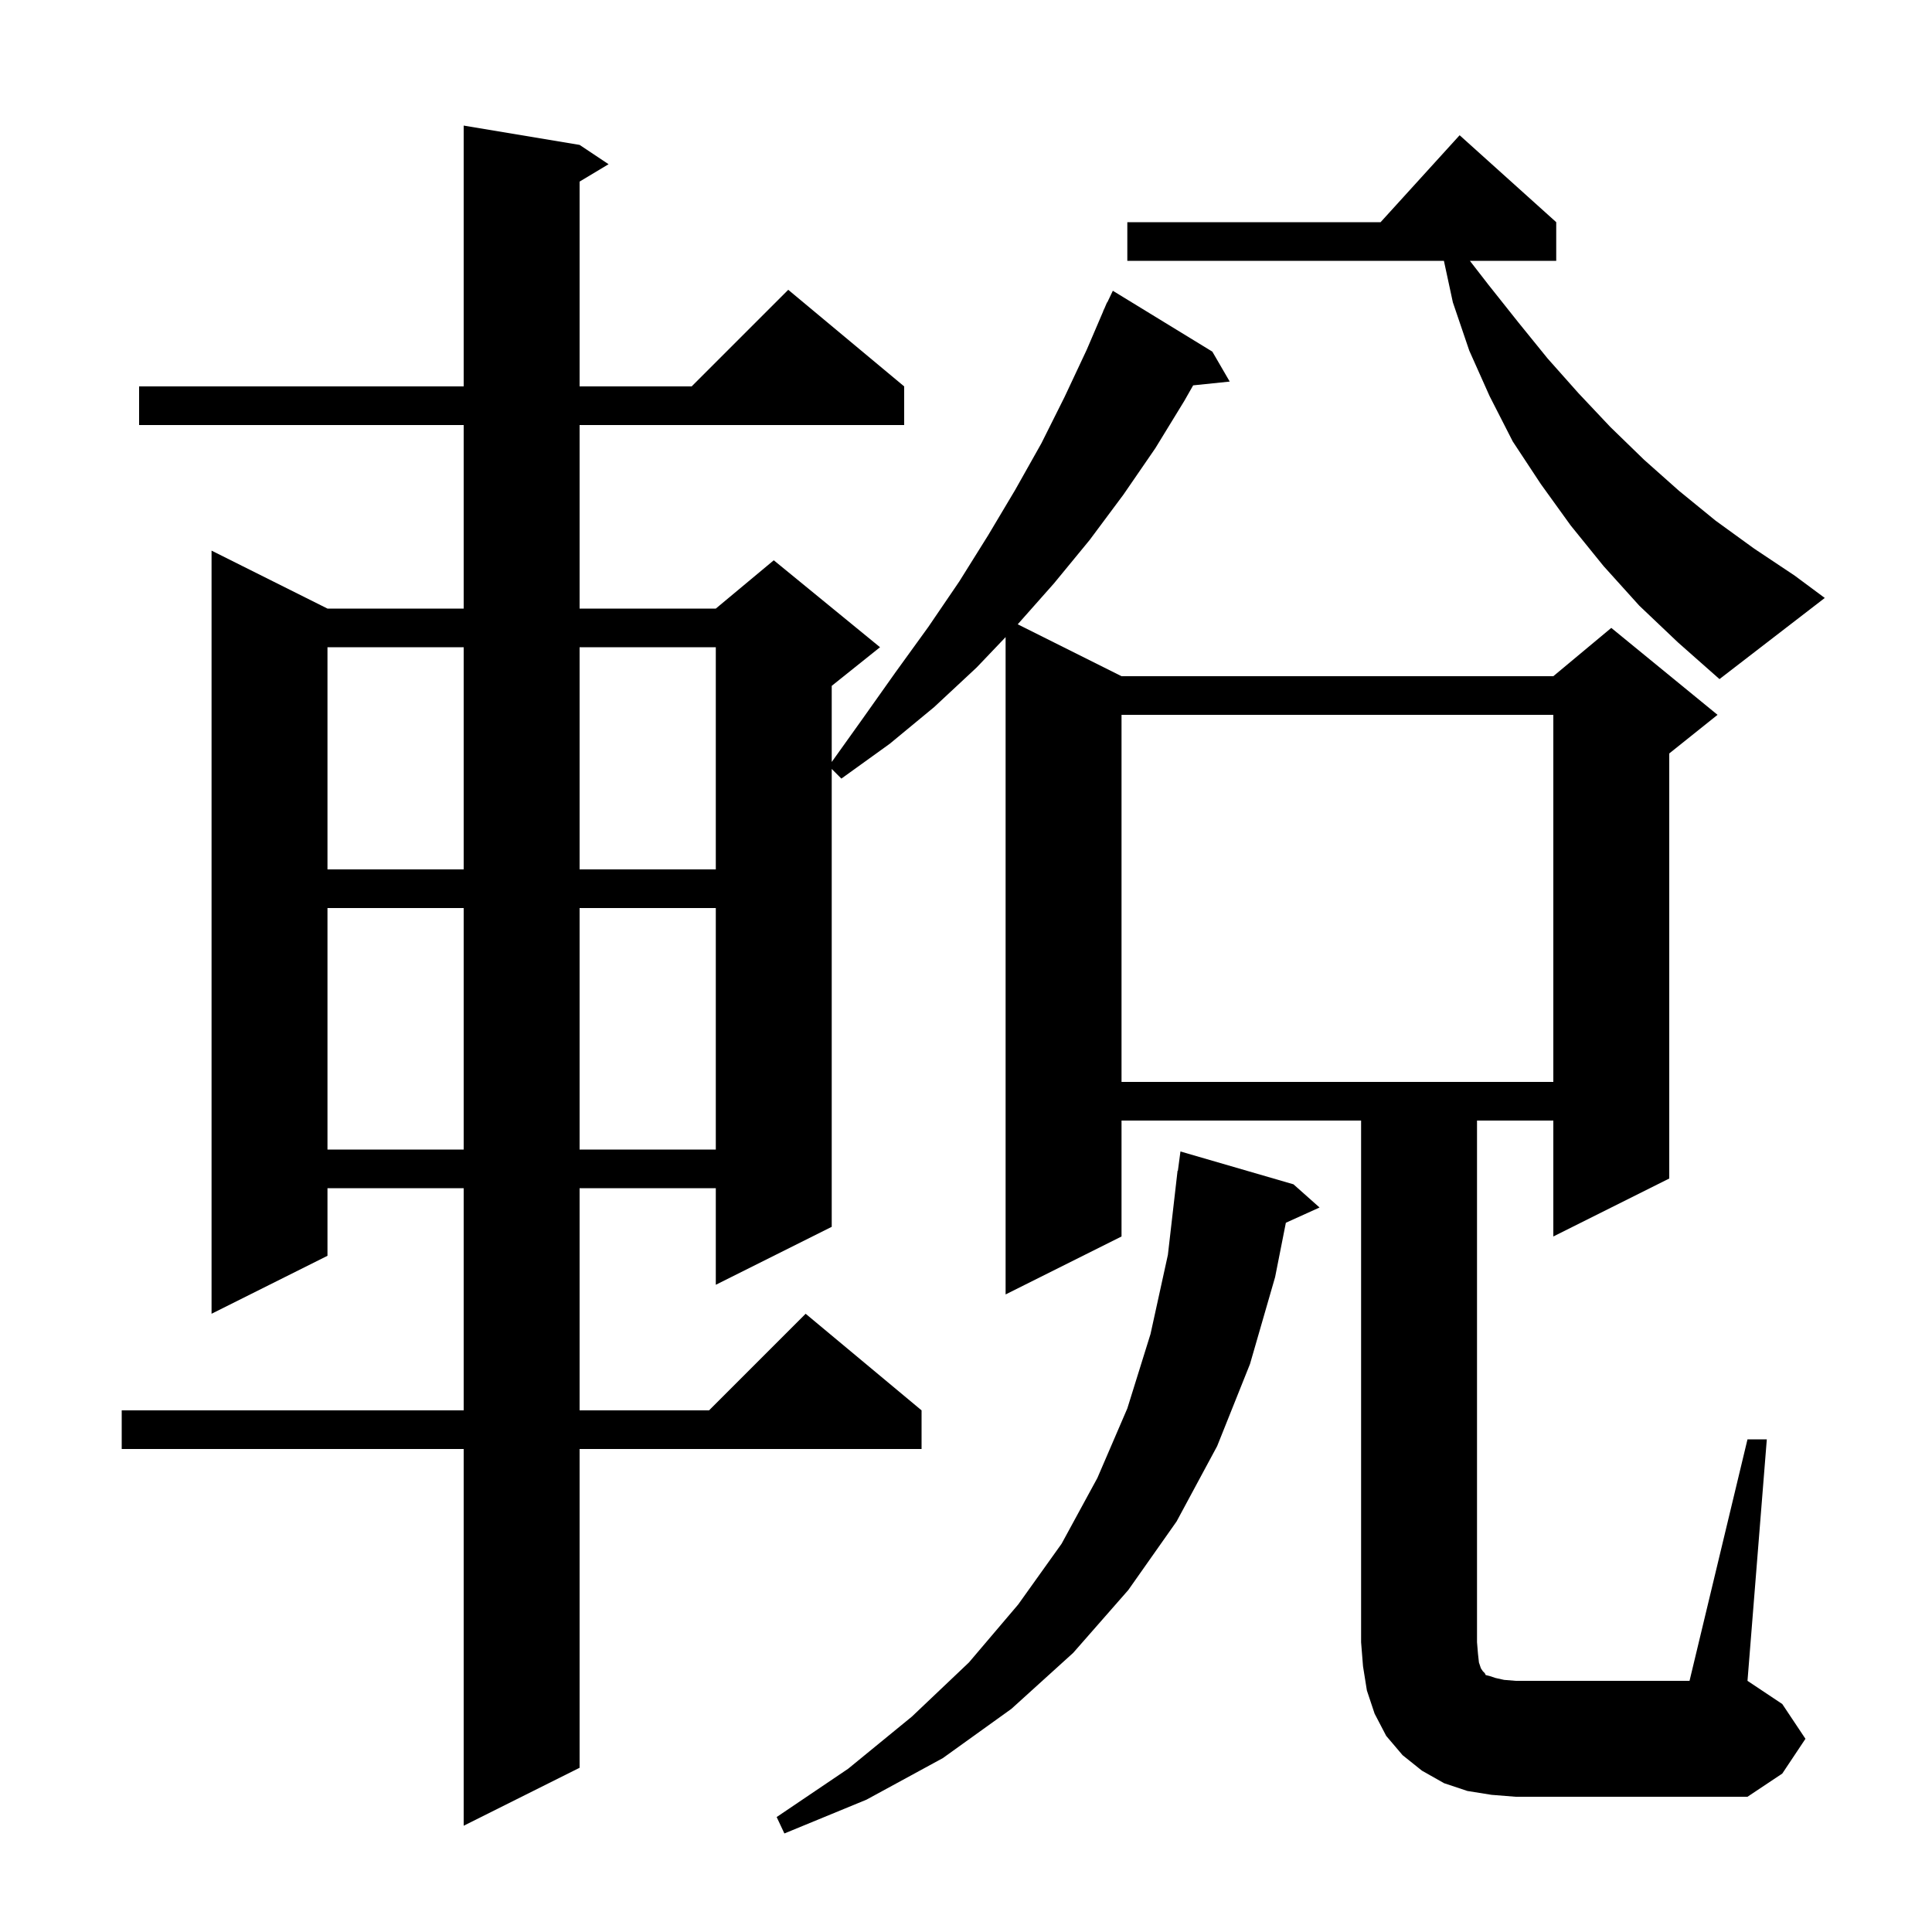 <svg xmlns="http://www.w3.org/2000/svg" xmlns:xlink="http://www.w3.org/1999/xlink" version="1.1" baseProfile="full" viewBox="0 0 200 200" width="200" height="200"><g fill="currentColor"><path d="M 133.9 122.6 L 136.6 125.0 L 133.112 126.579 L 132.0 132.2 L 129.4 141.2 L 126.0 149.7 L 121.8 157.5 L 116.8 164.6 L 111.1 171.1 L 104.7 176.9 L 97.6 182.0 L 89.7 186.3 L 81.2 189.8 L 80.4 188.1 L 87.8 183.1 L 94.4 177.7 L 100.3 172.1 L 105.4 166.1 L 109.9 159.8 L 113.6 153.0 L 116.7 145.8 L 119.1 138.1 L 120.9 129.9 L 121.9 121.2 L 121.933 121.204 L 122.2 119.2 Z M 180.9 149.0 L 182.9 149.0 L 180.9 174.0 L 184.5 176.4 L 186.9 180.0 L 184.5 183.6 L 180.9 186.0 L 156.9 186.0 L 154.4 185.8 L 151.9 185.4 L 149.5 184.6 L 147.2 183.3 L 145.2 181.7 L 143.5 179.7 L 142.3 177.4 L 141.5 175.0 L 141.1 172.5 L 140.9 170.0 L 140.9 116.0 L 116.1 116.0 L 116.1 128.0 L 104.1 134.0 L 104.1 65.954 L 101.1 69.1 L 96.7 73.2 L 92.1 77.0 L 87.1 80.6 L 86.1 79.6 L 86.1 127.0 L 74.1 133.0 L 74.1 123.0 L 60.0 123.0 L 60.0 146.0 L 73.4 146.0 L 83.4 136.0 L 95.4 146.0 L 95.4 150.0 L 60.0 150.0 L 60.0 183.0 L 48.0 189.0 L 48.0 150.0 L 12.6 150.0 L 12.6 146.0 L 48.0 146.0 L 48.0 123.0 L 33.9 123.0 L 33.9 130.0 L 21.9 136.0 L 21.9 57.0 L 33.9 63.0 L 48.0 63.0 L 48.0 44.0 L 14.4 44.0 L 14.4 40.0 L 48.0 40.0 L 48.0 13.0 L 60.0 15.0 L 63.0 17.0 L 60.0 18.8 L 60.0 40.0 L 71.6 40.0 L 81.6 30.0 L 93.6 40.0 L 93.6 44.0 L 60.0 44.0 L 60.0 63.0 L 74.1 63.0 L 80.1 58.0 L 91.1 67.0 L 86.1 71.0 L 86.1 78.88 L 89.3 74.4 L 92.7 69.6 L 96.1 64.9 L 99.3 60.2 L 102.3 55.4 L 105.1 50.7 L 107.8 45.9 L 110.2 41.1 L 112.5 36.2 L 114.212 32.205 L 114.2 32.2 L 114.343 31.9 L 114.6 31.3 L 114.623 31.311 L 115.2 30.1 L 125.5 36.4 L 127.3 39.5 L 123.515 39.892 L 122.6 41.5 L 119.6 46.4 L 116.3 51.2 L 112.8 55.9 L 109.1 60.4 L 105.354 64.627 L 116.1 70.0 L 160.8 70.0 L 166.8 65.0 L 177.8 74.0 L 172.8 78.0 L 172.8 122.0 L 160.8 128.0 L 160.8 116.0 L 152.9 116.0 L 152.9 170.0 L 153.0 171.2 L 153.1 172.1 L 153.3 172.7 L 153.5 173.0 L 153.7 173.2 L 153.8 173.4 L 154.2 173.5 L 154.8 173.7 L 155.7 173.9 L 156.9 174.0 L 174.9 174.0 Z M 33.9 94.0 L 33.9 119.0 L 48.0 119.0 L 48.0 94.0 Z M 60.0 94.0 L 60.0 119.0 L 74.1 119.0 L 74.1 94.0 Z M 116.1 74.0 L 116.1 112.0 L 160.8 112.0 L 160.8 74.0 Z M 33.9 67.0 L 33.9 90.0 L 48.0 90.0 L 48.0 67.0 Z M 60.0 67.0 L 60.0 90.0 L 74.1 90.0 L 74.1 67.0 Z M 169.7 62.7 L 166.0 58.6 L 162.6 54.4 L 159.5 50.1 L 156.6 45.7 L 154.2 41.0 L 152.1 36.3 L 150.4 31.3 L 149.473 27.0 L 116.7 27.0 L 116.7 23.0 L 142.918 23.0 L 151.1 14.0 L 161.1 23.0 L 161.1 27.0 L 152.162 27.0 L 154.1 29.5 L 157.2 33.4 L 160.2 37.1 L 163.4 40.7 L 166.7 44.2 L 170.2 47.6 L 173.8 50.8 L 177.6 53.9 L 181.6 56.8 L 185.8 59.6 L 188.9 61.9 L 178.0 70.3 L 173.7 66.5 Z "/></g></svg>